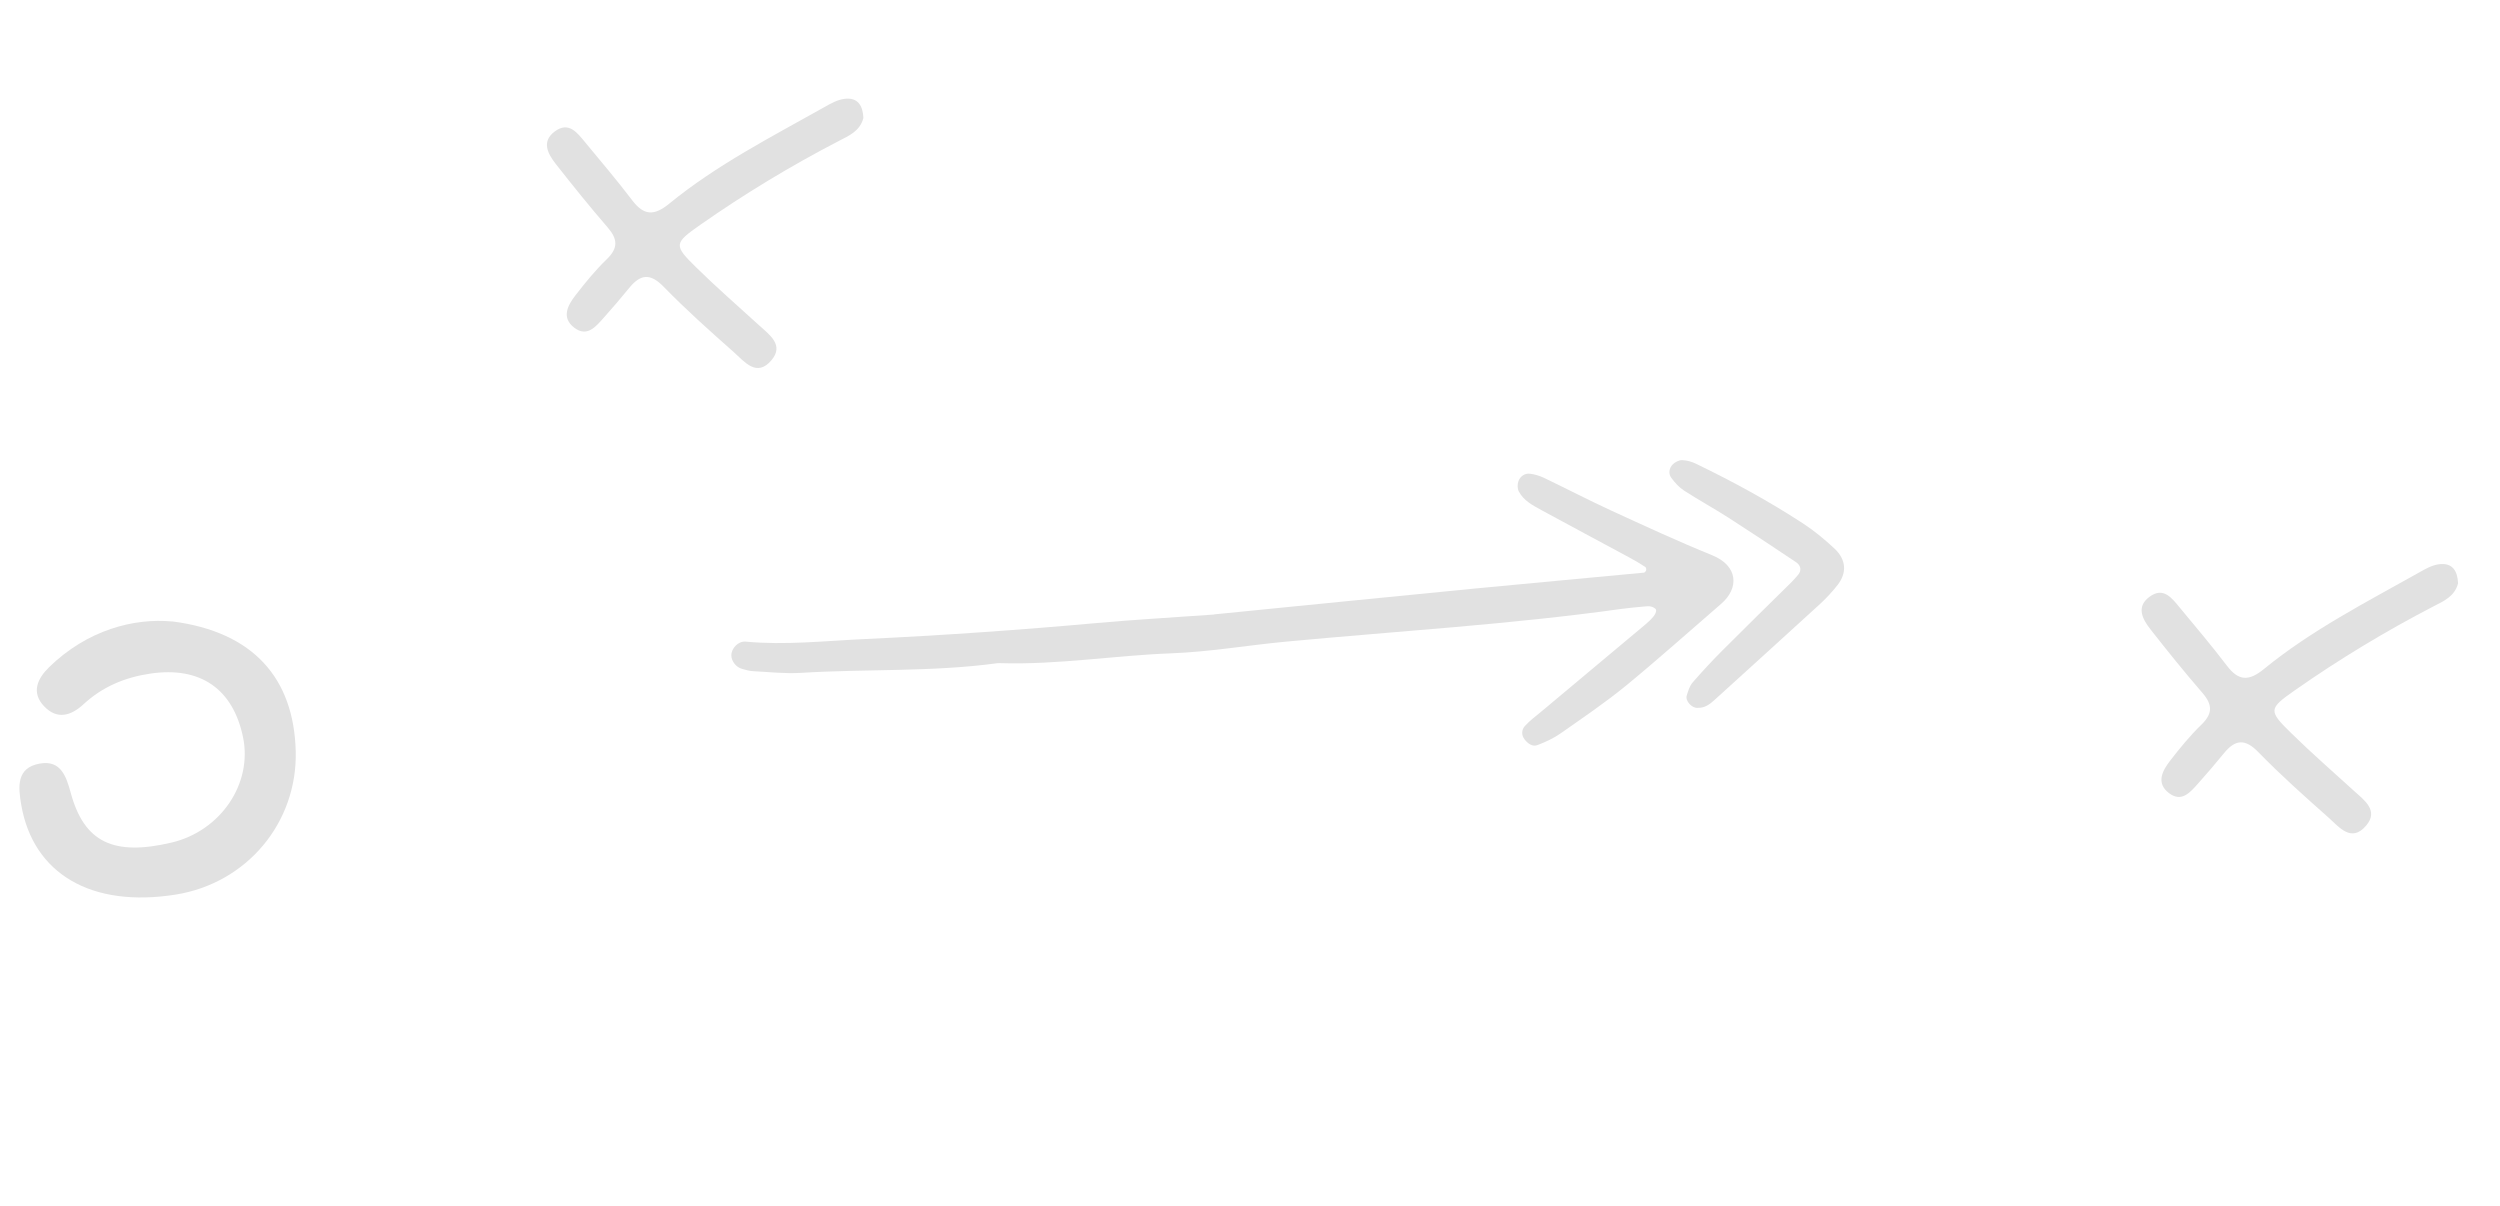 <svg width="315" height="152" viewBox="0 0 315 152" fill="none" xmlns="http://www.w3.org/2000/svg">
<g clip-path="url(#clip0_1486_12019)">
<path d="M152.95 77.415C163.395 76.379 174.554 75.256 185.728 74.166C192.864 73.475 200.002 72.835 207.136 72.153C207.24 72.147 207.389 71.963 207.417 71.834C207.445 71.705 207.393 71.484 207.297 71.43C206.642 71.013 205.985 70.607 205.301 70.248C201.599 68.25 197.894 66.273 194.203 64.267C193.118 63.67 191.971 63.074 191.374 61.929C191.185 61.577 191.18 61.004 191.325 60.625C191.54 60.031 192.092 59.616 192.774 59.689C193.373 59.76 193.988 59.947 194.531 60.205C197.341 61.549 200.108 62.989 202.934 64.294C207.179 66.243 211.422 68.212 215.746 69.967C219.003 71.291 219.166 74.103 216.861 76.087C212.871 79.527 208.953 83.048 204.883 86.386C202.246 88.539 199.413 90.462 196.616 92.42C195.737 93.035 194.735 93.491 193.733 93.876C193.1 94.126 192.528 93.701 192.122 93.196C191.671 92.644 191.712 91.965 192.117 91.499C192.726 90.816 193.484 90.255 194.194 89.667C198.589 85.986 202.994 82.306 207.388 78.625C207.739 78.326 208.084 77.995 208.37 77.635C208.545 77.414 208.714 77.079 208.663 76.848C208.627 76.659 208.26 76.476 208.019 76.422C207.73 76.352 207.403 76.4 207.09 76.428C206.159 76.516 205.229 76.593 204.303 76.722C190.253 78.687 176.088 79.522 161.968 80.853C157.157 81.31 152.378 82.139 147.563 82.32C140.402 82.589 133.292 83.774 126.105 83.559C125.951 83.558 125.787 83.546 125.64 83.567C117.434 84.684 109.16 84.27 100.924 84.78C98.914 84.904 96.882 84.668 94.862 84.566C94.4 84.544 93.945 84.4 93.497 84.277C92.76 84.085 92.153 83.307 92.149 82.581C92.145 81.702 93.007 80.757 93.956 80.845C98.95 81.313 103.92 80.755 108.887 80.524C118.695 80.064 128.483 79.378 138.267 78.496C142.918 78.079 147.589 77.817 152.979 77.429L152.95 77.415Z" fill="#E1E1E1"/>
<path d="M213.905 89.191C213.184 89.256 212.322 88.311 212.526 87.644C212.708 87.066 212.887 86.436 213.267 85.998C214.48 84.6 215.74 83.239 217.054 81.927C219.891 79.075 222.772 76.27 225.636 73.443C225.969 73.121 226.265 72.763 226.571 72.416C226.999 71.923 226.935 71.26 226.32 70.849C223.482 68.949 220.633 67.058 217.767 65.216C215.934 64.046 214.022 62.998 212.201 61.82C211.575 61.418 211.028 60.812 210.583 60.209C210.192 59.676 210.306 58.986 210.763 58.517C211.051 58.22 211.561 57.962 211.972 57.977C212.568 57.998 213.203 58.187 213.745 58.455C218.364 60.689 222.871 63.144 227.175 65.949C228.597 66.879 229.923 67.979 231.168 69.141C232.631 70.525 232.725 72.183 231.536 73.707C230.873 74.556 230.134 75.355 229.343 76.085C224.894 80.157 220.419 84.205 215.952 88.265C215.363 88.797 214.737 89.223 213.927 89.184L213.905 89.191Z" fill="#E1E1E1"/>
<path d="M309.717 73.499C309.294 75.158 307.893 75.743 306.627 76.398C300.572 79.535 294.742 83.062 289.161 86.969C285.816 89.312 285.796 89.534 288.691 92.371C291.24 94.876 293.944 97.227 296.579 99.63C297.901 100.833 299.75 102.117 298.137 104.022C296.265 106.239 294.718 104.189 293.382 103.005C290.371 100.336 287.361 97.656 284.563 94.781C282.853 93.015 281.622 93.184 280.208 94.922C279.153 96.219 278.062 97.48 276.952 98.728C275.977 99.821 274.888 101.144 273.298 99.936C271.624 98.665 272.455 97.113 273.445 95.838C274.672 94.258 275.939 92.694 277.377 91.307C278.816 89.92 278.784 88.791 277.519 87.321C275.254 84.703 273.091 82.016 270.954 79.293C269.961 78.023 269.119 76.478 270.82 75.208C272.602 73.877 273.677 75.383 274.678 76.593C276.673 79.001 278.691 81.381 280.582 83.867C282.052 85.804 283.333 85.867 285.251 84.3C291.236 79.405 298.127 75.891 304.848 72.109C305.62 71.672 306.458 71.204 307.309 71.096C309.065 70.865 309.652 72.008 309.717 73.499Z" fill="#E1E1E1"/>
<path d="M108.787 14.861C108.365 16.52 106.963 17.105 105.697 17.759C99.642 20.897 93.813 24.424 88.231 28.331C84.886 30.674 84.866 30.896 87.762 33.733C90.311 36.237 93.014 38.589 95.649 40.992C96.972 42.194 98.82 43.479 97.207 45.384C95.335 47.601 93.788 45.55 92.453 44.367C89.441 41.697 86.431 39.018 83.633 36.143C81.923 34.377 80.692 34.546 79.278 36.284C78.224 37.581 77.133 38.842 76.023 40.09C75.047 41.183 73.958 42.506 72.368 41.298C70.694 40.027 71.525 38.475 72.515 37.2C73.742 35.62 75.009 34.056 76.448 32.669C77.886 31.282 77.854 30.153 76.589 28.683C74.324 26.064 72.162 23.378 70.025 20.655C69.031 19.385 68.189 17.839 69.891 16.57C71.673 15.239 72.747 16.745 73.749 17.955C75.743 20.362 77.761 22.743 79.652 25.229C81.122 27.166 82.404 27.229 84.321 25.662C90.306 20.767 97.197 17.253 103.918 13.47C104.69 13.034 105.528 12.566 106.38 12.458C108.135 12.227 108.722 13.37 108.787 14.861Z" fill="#E1E1E1"/>
<path d="M21.706 78.297C31.984 79.618 37.03 85.528 37.261 94.654C37.486 103.666 31.098 111.285 22.137 112.718C11.541 114.408 4.176 110.133 2.674 101.396C2.288 99.157 2.041 96.732 5.023 96.209C7.647 95.75 8.339 97.786 8.916 99.908C10.607 106.127 14.3 107.888 21.607 106.167C27.805 104.704 31.852 98.728 30.618 92.868C29.338 86.746 25.199 83.944 18.929 84.876C15.726 85.348 12.9 86.536 10.524 88.735C8.94 90.205 7.19 90.701 5.564 88.998C3.874 87.234 4.756 85.465 6.186 84.066C10.986 79.377 16.873 77.851 21.704 78.307L21.706 78.297Z" fill="#E1E1E1"/>
</g>
<defs>
<clipPath id="clip0_1486_12019">
<rect width="112" height="301" fill="white" transform="translate(0.809 110.971) rotate(-82.225)"/>
</clipPath>
</defs>
</svg>
